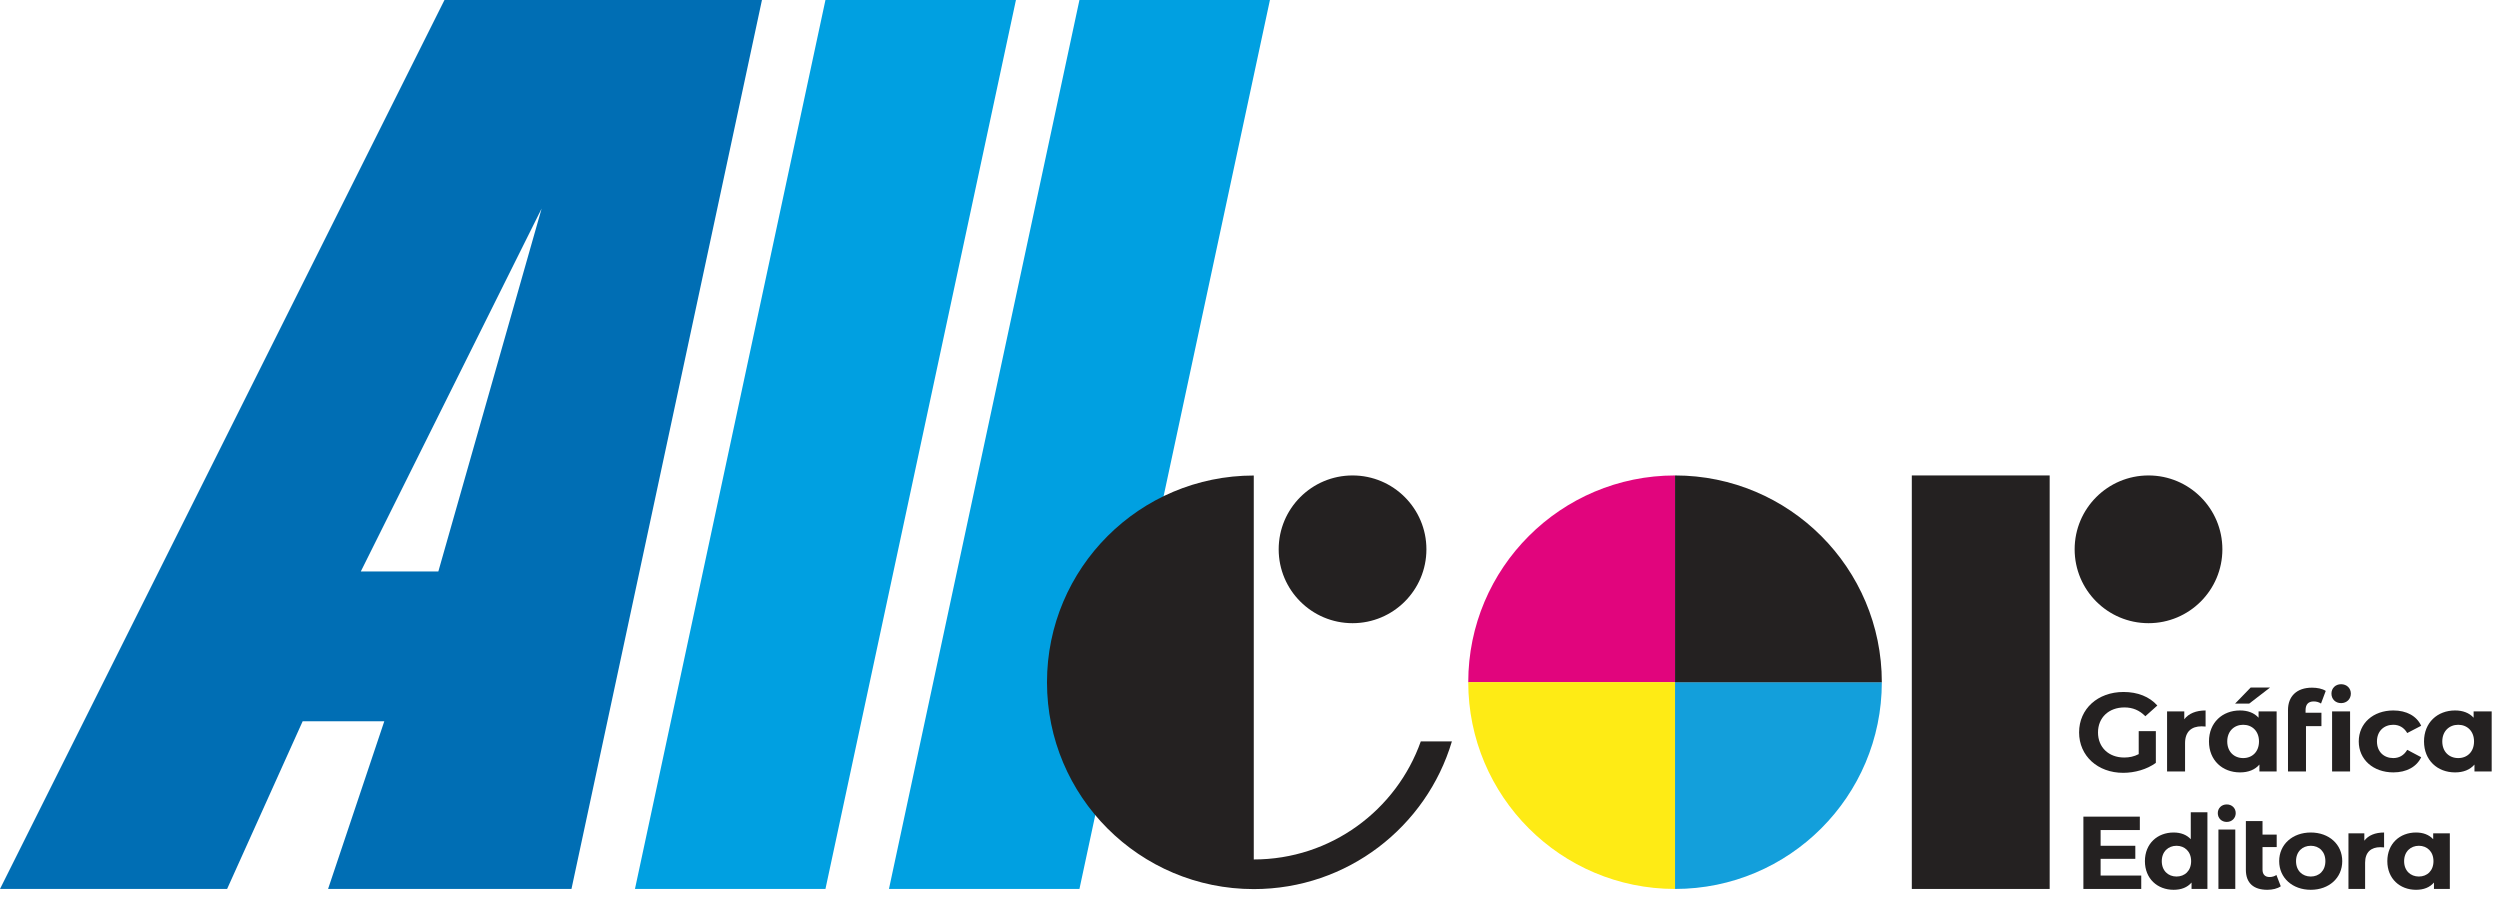 <?xml version="1.0" encoding="UTF-8"?>
<svg id="Logo_claro_fonte_vetorizada" data-name="Logo claro fonte vetorizada" xmlns="http://www.w3.org/2000/svg" viewBox="0 0 354.35 129.9">
  <defs>
    <style>
      .cls-1 {
        fill: #00a0e1;
      }

      .cls-1, .cls-2, .cls-3 {
        fill-rule: evenodd;
      }

      .cls-4 {
        fill: #139fdb;
      }

      .cls-5 {
        fill: #e1057d;
      }

      .cls-2 {
        fill: #006eb4;
      }

      .cls-6, .cls-3 {
        fill: #242121;
      }

      .cls-7 {
        fill: #feeb15;
      }
    </style>
  </defs>
  <g>
    <path class="cls-6" d="M303.15,103.63h2.42v4.5c-1.26.92-2.99,1.41-4.63,1.41-3.6,0-6.25-2.39-6.25-5.73s2.65-5.73,6.3-5.73c2.01,0,3.68.67,4.79,1.92l-1.7,1.52c-.83-.85-1.8-1.25-2.96-1.25-2.22,0-3.75,1.44-3.75,3.55s1.52,3.55,3.71,3.55c.72,0,1.39-.13,2.06-.48v-3.25Z"/>
    <path class="cls-6" d="M312.62,100.7v2.28c-.21-.02-.38-.03-.57-.03-1.41,0-2.34.74-2.34,2.38v4.02h-2.55v-8.52h2.44v1.12c.62-.82,1.67-1.25,3.03-1.25Z"/>
    <path class="cls-6" d="M322.69,100.83v8.52h-2.44v-.98c-.64.74-1.57,1.11-2.75,1.11-2.49,0-4.4-1.71-4.4-4.39s1.91-4.39,4.4-4.39c1.08,0,2,.33,2.63,1.03v-.9h2.55ZM320.19,105.09c0-1.47-.98-2.36-2.24-2.36s-2.26.89-2.26,2.36.98,2.36,2.26,2.36,2.24-.89,2.24-2.36ZM318.8,99.73h-2l2.21-2.28h2.75l-2.96,2.28Z"/>
    <path class="cls-6" d="M326.78,101.02h2.26v1.9h-2.19v6.43h-2.55v-8.71c0-1.92,1.21-3.17,3.4-3.17.74,0,1.47.14,1.95.46l-.67,1.79c-.28-.19-.64-.3-1.03-.3-.75,0-1.16.4-1.16,1.24v.36Z"/>
    <path class="cls-6" d="M330.46,98.31c0-.76.57-1.33,1.37-1.33s1.38.57,1.38,1.33-.57,1.35-1.38,1.35-1.37-.57-1.37-1.35ZM330.55,100.83h2.55v8.52h-2.55v-8.52Z"/>
    <path class="cls-6" d="M334.33,105.09c0-2.57,2.04-4.39,4.91-4.39,1.85,0,3.3.78,3.94,2.17l-1.98,1.03c-.47-.81-1.18-1.17-1.98-1.17-1.29,0-2.31.87-2.31,2.36s1.01,2.36,2.31,2.36c.8,0,1.5-.35,1.98-1.17l1.98,1.05c-.64,1.36-2.09,2.15-3.94,2.15-2.86,0-4.91-1.82-4.91-4.39Z"/>
    <path class="cls-6" d="M353.17,100.83v8.52h-2.44v-.98c-.64.74-1.57,1.11-2.75,1.11-2.49,0-4.4-1.71-4.4-4.39s1.91-4.39,4.4-4.39c1.08,0,2,.33,2.63,1.03v-.9h2.55ZM350.67,105.09c0-1.47-.98-2.36-2.24-2.36s-2.26.89-2.26,2.36.98,2.36,2.26,2.36,2.24-.89,2.24-2.36Z"/>
  </g>
  <g>
    <path class="cls-2" d="M0,126L63,0h45l-27,126h-34.5l7.97-23.77h-11.57l-10.71,23.77H0ZM51.13,81h11l14.64-51.44-25.63,51.44Z"/>
    <polygon class="cls-1" points="90 126 117 0 144 0 117 126 90 126"/>
    <polygon class="cls-1" points="126 126 153 0 180 0 153 126 126 126"/>
    <path class="cls-5" d="M237.42,67.39c-16.18,0-29.31,13.12-29.31,29.31h29.31v-29.31Z"/>
    <path class="cls-7" d="M208.11,96.69c0,16.18,13.12,29.31,29.31,29.31v-29.31h-29.31Z"/>
    <path class="cls-4" d="M237.42,126c16.18,0,29.31-13.12,29.31-29.31h-29.31v29.31Z"/>
    <path class="cls-6" d="M237.42,67.39v29.31h29.31c0-16.18-13.12-29.31-29.31-29.31Z"/>
    <g>
      <path class="cls-3" d="M201.39,105.07c-3.45,9.75-12.75,16.75-23.68,16.75v-54.42c-16.18,0-29.31,13.12-29.31,29.31s13.12,29.31,29.31,29.31c13.27,0,24.48-8.83,28.08-20.93h-4.4Z"/>
      <circle class="cls-6" cx="191.71" cy="77.86" r="10.47"/>
    </g>
    <g>
      <rect class="cls-6" x="270.98" y="67.39" width="19.54" height="58.61"/>
      <circle class="cls-6" cx="304.53" cy="77.86" r="10.47"/>
    </g>
  </g>
  <g>
    <path class="cls-6" d="M303.5,124.1v1.9h-8.2v-10.25h8v1.9h-5.56v2.23h4.92v1.85h-4.92v2.37h5.76Z"/>
    <path class="cls-6" d="M312.88,115.13v10.87h-2.25v-.91c-.59.69-1.45,1.03-2.54,1.03-2.3,0-4.07-1.58-4.07-4.06s1.77-4.06,4.07-4.06c1,0,1.84.31,2.43.95v-3.82h2.36ZM310.57,122.06c0-1.36-.91-2.18-2.07-2.18s-2.09.82-2.09,2.18.91,2.18,2.09,2.18,2.07-.82,2.07-2.18Z"/>
    <path class="cls-6" d="M314.35,115.25c0-.7.53-1.23,1.27-1.23s1.27.53,1.27,1.23-.53,1.25-1.27,1.25-1.27-.53-1.27-1.25ZM314.44,117.58h2.39v8.42h-2.39v-8.42Z"/>
    <path class="cls-6" d="M323.28,125.62c-.48.34-1.19.5-1.91.5-1.94,0-3.04-.95-3.04-2.83v-6.91h2.36v1.92h2.01v1.76h-2.01v3.21c0,.67.36,1.04,1,1.04.35,0,.7-.1.97-.29l.62,1.61Z"/>
    <path class="cls-6" d="M323.05,122.06c0-2.37,1.89-4.06,4.48-4.06s4.46,1.68,4.46,4.06-1.88,4.06-4.46,4.06-4.48-1.68-4.48-4.06ZM329.6,122.06c0-1.36-.89-2.18-2.07-2.18s-2.09.82-2.09,2.18.91,2.18,2.09,2.18,2.07-.82,2.07-2.18Z"/>
    <path class="cls-6" d="M337.92,118v2.11c-.2-.01-.35-.03-.53-.03-1.3,0-2.16.69-2.16,2.2v3.72h-2.36v-7.88h2.25v1.04c.57-.76,1.54-1.16,2.8-1.16Z"/>
    <path class="cls-6" d="M347.24,118.12v7.88h-2.25v-.91c-.59.69-1.45,1.03-2.54,1.03-2.3,0-4.07-1.58-4.07-4.06s1.77-4.06,4.07-4.06c1,0,1.84.31,2.43.95v-.83h2.36ZM344.92,122.06c0-1.36-.91-2.18-2.07-2.18s-2.09.82-2.09,2.18.91,2.18,2.09,2.18,2.07-.82,2.07-2.18Z"/>
  </g>
</svg>